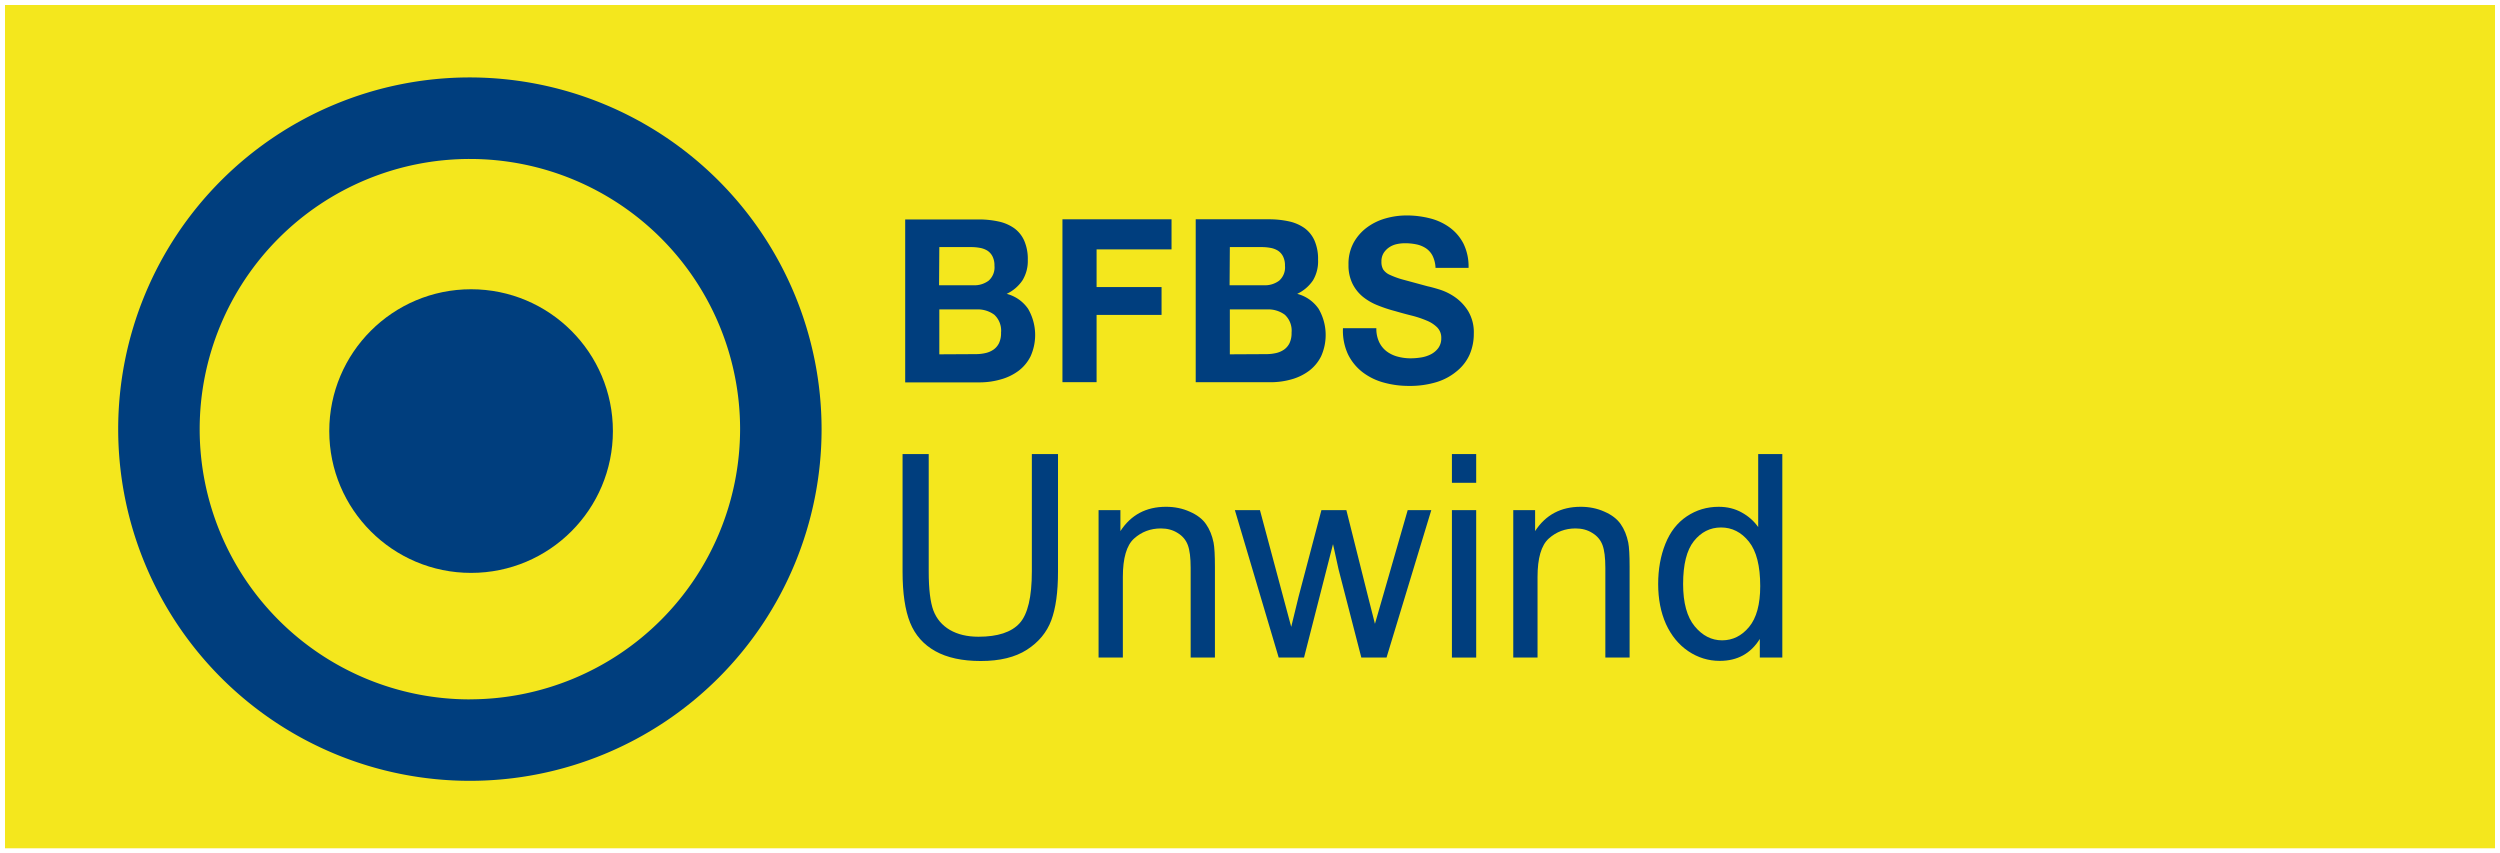 <svg data-name="Layer 2" version="1.1" viewBox="0 0 501 171" xmlns="http://www.w3.org/2000/svg">
 <rect x="0" y="0" width="501" height="171" fill="#808080" stroke="none"/>
 <rect x=".501" y=".501" width="500" height="170" fill="#f4e71d" stroke="#fff" stroke-width="1.002"/>
 <path d="m200.54 76.037a10.65 10.65 0 0 0 3.53-1.69 8.21 8.21 0 0 0 2.46-2.95 10.42 10.42 0 0 0-0.5-9.51 7.48 7.48 0 0 0-4.29-3 7.85 7.85 0 0 0 3.16-2.7 7.42 7.42 0 0 0 1.07-4.12 9.14 9.14 0 0 0-0.72-3.84 6.2 6.2 0 0 0-2-2.49 8.53 8.53 0 0 0-3.14-1.35 18.5 18.5 0 0 0-4-0.41h-14.71v32.65h15.07a15.19 15.19 0 0 0 4.07-0.59zm-12.3-26.52h6.4a9.53 9.53 0 0 1 1.76 0.16 4.28 4.28 0 0 1 1.5 0.57 3 3 0 0 1 1 1.14 4 4 0 0 1 0.39 1.87 3.53 3.53 0 0 1-1.18 3 4.74 4.74 0 0 1-3 0.91h-6.92zm0 21.49v-9h7.45a5.57 5.57 0 0 1 3.57 1.07 4.33 4.33 0 0 1 1.35 3.59 4.68 4.68 0 0 1-0.41 2.1 3.4 3.4 0 0 1-1.11 1.3 4.58 4.58 0 0 1-1.61 0.69 8.7 8.7 0 0 1-1.92 0.21z" fill="#003e7e"/>
 <polygon transform="translate(23.675 15.517)" points="196.08 34.46 211.1 34.46 211.1 28.43 189.24 28.43 189.24 61.07 196.08 61.07 196.08 47.59 209.1 47.59 209.1 42.01 196.08 42.01" fill="#003e7e"/>
 <path d="m258.76 76.037a10.65 10.65 0 0 0 3.53-1.69 8.21 8.21 0 0 0 2.46-2.95 10.42 10.42 0 0 0-0.5-9.51 7.48 7.48 0 0 0-4.29-3 7.85 7.85 0 0 0 3.16-2.7 7.42 7.42 0 0 0 1.02-4.15 9.14 9.14 0 0 0-0.72-3.84 6.2 6.2 0 0 0-2-2.49 8.53 8.53 0 0 0-3.14-1.35 18.5 18.5 0 0 0-4-0.41h-14.66v32.65h15.07a15.19 15.19 0 0 0 4.07-0.56zm-12.3-26.52h6.4a9.53 9.53 0 0 1 1.76 0.16 4.28 4.28 0 0 1 1.5 0.57 3 3 0 0 1 1 1.14 4 4 0 0 1 0.39 1.87 3.53 3.53 0 0 1-1.18 3 4.74 4.74 0 0 1-3 0.91h-6.92zm0 21.49v-9h7.45a5.57 5.57 0 0 1 3.57 1.07 4.33 4.33 0 0 1 1.35 3.59 4.68 4.68 0 0 1-0.41 2.1 3.4 3.4 0 0 1-1.11 1.3 4.58 4.58 0 0 1-1.61 0.69 8.7 8.7 0 0 1-1.92 0.21z" fill="#003e7e"/>
 <path d="m294.52 71.037a10.42 10.42 0 0 0 0.83-4.16 8.31 8.31 0 0 0-1.11-4.5 9.54 9.54 0 0 0-2.63-2.81 11.35 11.35 0 0 0-3.08-1.53q-1.55-0.48-2.42-0.66l-4.72-1.28a16.85 16.85 0 0 1-2.83-1 3.13 3.13 0 0 1-1.37-1.1 3 3 0 0 1-0.35-1.55 3.18 3.18 0 0 1 0.44-1.74 3.87 3.87 0 0 1 1.11-1.14 4.32 4.32 0 0 1 1.5-0.64 7.66 7.66 0 0 1 1.65-0.18 11.16 11.16 0 0 1 2.33 0.23 5.47 5.47 0 0 1 1.89 0.78 4 4 0 0 1 1.33 1.51 6 6 0 0 1 0.59 2.42h6.62a10.45 10.45 0 0 0-1-4.82 9.24 9.24 0 0 0-2.77-3.27 11.43 11.43 0 0 0-4-1.85 18.9 18.9 0 0 0-4.68-0.57 15.25 15.25 0 0 0-4.18 0.59 11.43 11.43 0 0 0-3.75 1.83 9.57 9.57 0 0 0-2.68 3.09 8.89 8.89 0 0 0-1 4.37 8.31 8.31 0 0 0 0.81 3.82 8 8 0 0 0 2.11 2.63 11.47 11.47 0 0 0 3 1.71 28.56 28.56 0 0 0 3.4 1.12q1.7 0.5 3.35 0.91a20.38 20.38 0 0 1 3 1 6.36 6.36 0 0 1 2.11 1.37 2.94 2.94 0 0 1 0.81 2.15 3.26 3.26 0 0 1-0.61 2 4.31 4.31 0 0 1-1.52 1.26 6.56 6.56 0 0 1-2 0.62 13 13 0 0 1-2 0.16 9.9 9.9 0 0 1-2.61-0.34 6.35 6.35 0 0 1-2.2-1.05 5.12 5.12 0 0 1-1.5-1.85 6.24 6.24 0 0 1-0.57-2.79h-6.69a11.23 11.23 0 0 0 1 5.21 10.14 10.14 0 0 0 2.94 3.61 12.27 12.27 0 0 0 4.27 2.08 18.76 18.76 0 0 0 5 0.66 18.3 18.3 0 0 0 5.6-0.78 11.62 11.62 0 0 0 4-2.17 9 9 0 0 0 2.58-3.35z" fill="#003e7e"/>
 <path d="m94.135 15.517a70.48 70.48 0 1 0 70.51 70.52 70.56 70.56 0 0 0-70.51-70.52zm0 124.64a54.15 54.15 0 1 1 54.18-54.12 54.21 54.21 0 0 1-54.18 54.11z" fill="#003e7e"/>
 <circle cx="94.405" cy="86.387" r="28.42" fill="#003e7e"/>
 <g transform="matrix(.741 0 0 .763 144.35 188.93)" fill="#003e7e" style="font-feature-settings:normal;font-variant-caps:normal;font-variant-ligatures:normal;font-variant-numeric:normal" aria-label="Unwind">
  <path d="m84.255-128.36h7.073v30.88q0 8.057-1.823 12.797-1.823 4.74-6.599 7.729-4.74 2.953-12.469 2.953-7.51 0-12.286-2.588-4.776-2.588-6.818-7.474-2.042-4.922-2.042-13.417v-30.88h7.073v30.844q0 6.963 1.276 10.281 1.312 3.281 4.448 5.068 3.172 1.786 7.729 1.786 7.802 0 11.12-3.537t3.318-13.599z"/>
  <path d="m102.3-74.914v-38.719h5.906v5.505q4.266-6.38 12.323-6.38 3.5 0 6.417 1.276 2.953 1.24 4.412 3.281 1.458 2.042 2.042 4.849 0.365 1.823 0.365 6.38v23.807h-6.562v-23.552q0-4.01-0.766-5.979-0.766-2.005-2.734-3.172-1.932-1.203-4.557-1.203-4.193 0-7.255 2.662-3.026 2.661-3.026 10.099v21.146z"/>
  <path d="m151.01-74.914-11.849-38.719h6.781l6.162 22.349 2.297 8.312q0.146-0.62 2.005-7.984l6.162-22.677h6.745l5.797 22.458 1.932 7.401 2.224-7.474 6.635-22.385h6.38l-12.104 38.719h-6.818l-6.162-23.187-1.495-6.599-7.838 29.786z"/>
  <path d="m197.86-120.81v-7.547h6.562v7.547zm0 45.901v-38.719h6.562v38.719z"/>
  <path d="m214.45-74.914v-38.719h5.906v5.505q4.266-6.38 12.323-6.38 3.5 0 6.417 1.276 2.953 1.24 4.412 3.281 1.458 2.042 2.042 4.849 0.365 1.823 0.365 6.38v23.807h-6.562v-23.552q0-4.01-0.766-5.979-0.766-2.005-2.734-3.172-1.932-1.203-4.557-1.203-4.193 0-7.255 2.662-3.026 2.661-3.026 10.099v21.146z"/>
  <path d="m281.13-74.914v-4.885q-3.682 5.76-10.828 5.76-4.63 0-8.531-2.552-3.865-2.552-6.016-7.109-2.115-4.594-2.115-10.536 0-5.797 1.932-10.5 1.932-4.74 5.797-7.255 3.865-2.516 8.641-2.516 3.5 0 6.234 1.495 2.734 1.458 4.448 3.828v-19.177h6.526v53.448zm-20.745-19.323q0 7.438 3.135 11.12 3.135 3.682 7.401 3.682 4.302 0 7.292-3.5 3.026-3.537 3.026-10.755 0-7.948-3.062-11.667t-7.547-3.719q-4.375 0-7.328 3.573-2.917 3.573-2.917 11.266z"/>
 </g>
</svg>
